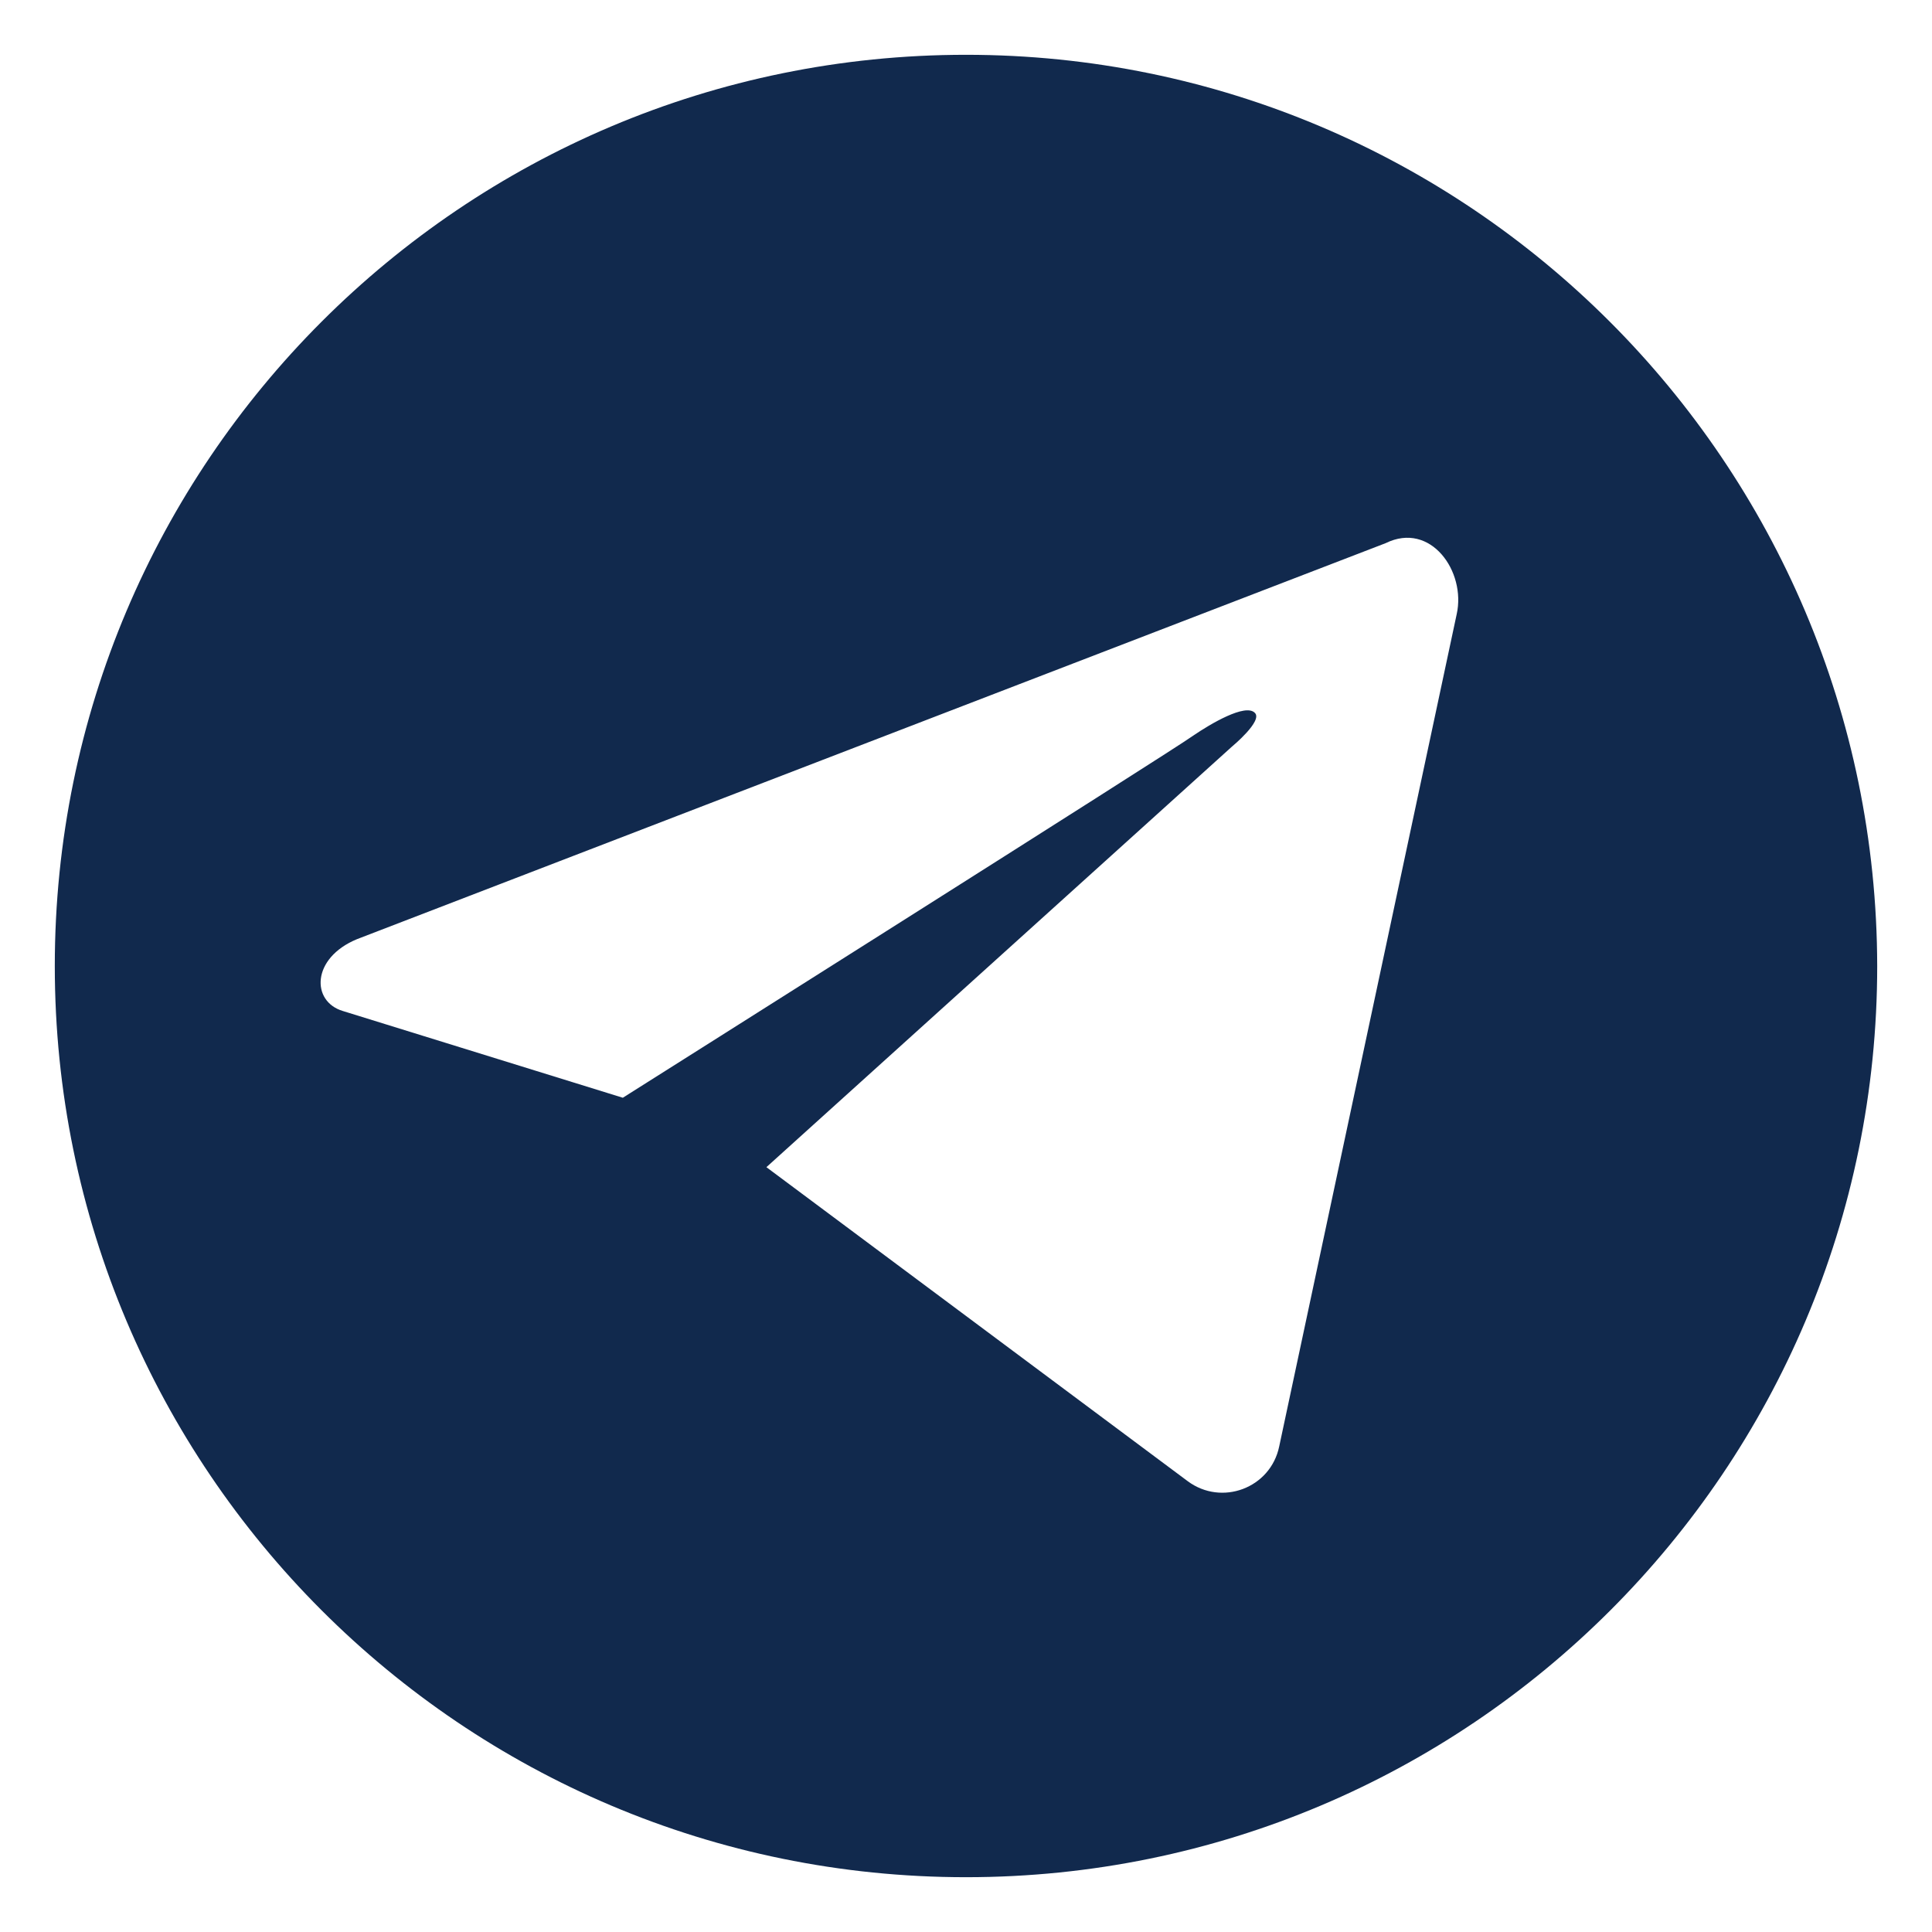 <?xml version="1.0" encoding="UTF-8"?> <svg xmlns="http://www.w3.org/2000/svg" xmlns:xlink="http://www.w3.org/1999/xlink" width="2000" zoomAndPan="magnify" viewBox="0 0 1500 1500" height="2000" preserveAspectRatio="xMidYMid meet" version="1.0"><defs><clipPath id="0bdd8f029c"><path d="M 42.543 42.543 L 1457.793 42.543 L 1457.793 1457.793 L 42.543 1457.793 Z M 42.543 42.543 " clip-rule="nonzero"></path></clipPath></defs><g clip-path="url(#0bdd8f029c)"><path fill="#11294d" d="M 750 42.543 C 359.215 42.543 42.543 359.215 42.543 750 C 42.543 1140.785 359.215 1457.453 750 1457.453 C 1140.785 1457.453 1457.453 1140.785 1457.453 750 C 1456.844 359.215 1140.172 42.543 750 42.543 Z M 1130.984 476.816 L 993.168 1123.02 C 986.43 1155.484 948.453 1169.574 922.117 1149.973 L 595.035 906.191 L 956.418 579.719 C 956.418 579.719 980.918 559.508 974.18 553.383 C 966.828 546.031 939.879 561.957 926.402 571.145 C 912.316 581.559 483.555 852.289 483.555 852.289 L 266.113 784.914 C 241.613 777.562 241.613 743.875 277.137 729.176 L 1075.859 421.691 C 1110.77 404.543 1138.336 443.742 1130.984 476.816 Z M 1130.984 476.816 " fill-opacity="1" fill-rule="nonzero"></path></g></svg> 